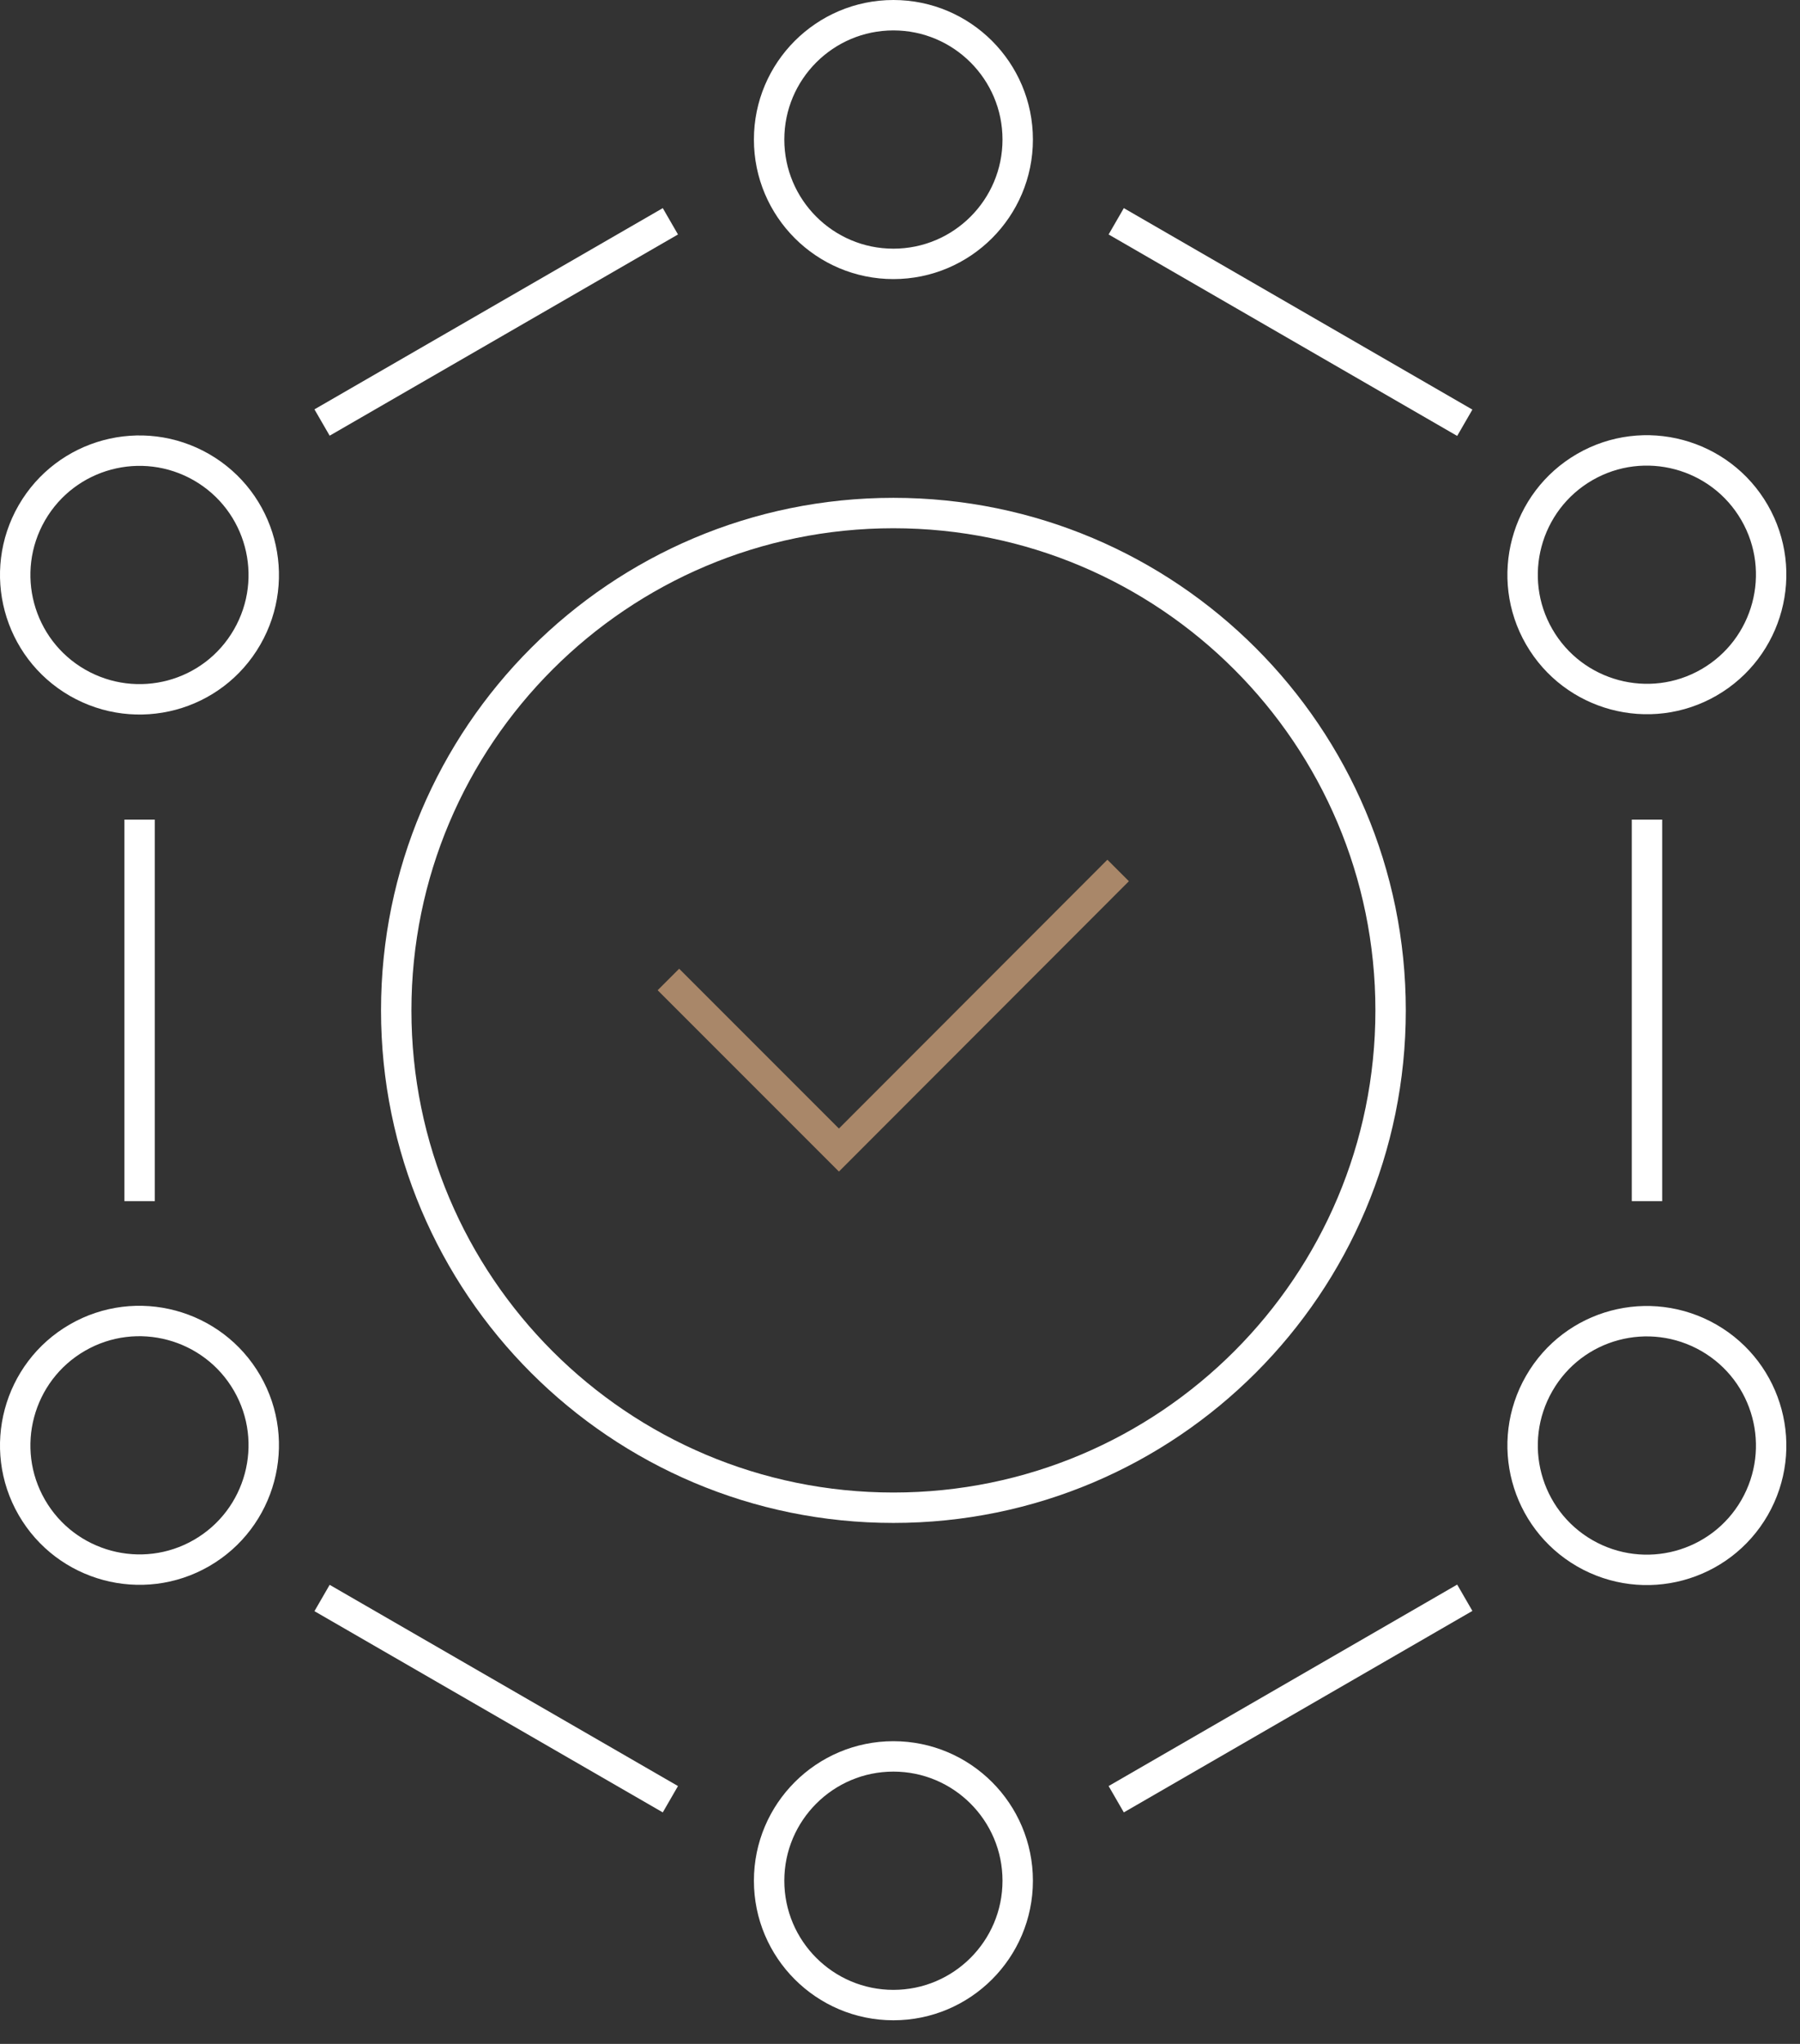 <?xml version="1.0" encoding="UTF-8"?> <svg xmlns="http://www.w3.org/2000/svg" width="74" height="84" viewBox="0 0 74 84" fill="none"><rect x="0" y="0" width="74" height="84" fill="#333333" stroke="none"/><path d="M36.729 61.965C48.018 61.965 57.169 52.814 57.169 41.525C57.169 30.236 48.018 21.085 36.729 21.085C25.44 21.085 16.289 30.236 16.289 41.525C16.289 52.814 25.44 61.965 36.729 61.965Z" stroke="white" stroke-width="1.25" stroke-linejoin="round"></path><path d="M31.619 5.735C31.619 2.915 33.909 0.625 36.729 0.625C39.549 0.625 41.839 2.915 41.839 5.735C41.839 8.555 39.549 10.845 36.729 10.845C33.909 10.845 31.619 8.555 31.619 5.735Z" stroke="white" stroke-width="1.25" stroke-linejoin="round"></path><path d="M45.889 73.945L60.219 65.665" stroke="white" stroke-width="1.25" stroke-linejoin="round"></path><path d="M13.24 65.675L27.56 73.945" stroke="white" stroke-width="1.25" stroke-linejoin="round"></path><path d="M5.74 33.685V49.365" stroke="white" stroke-width="1.25" stroke-linejoin="round"></path><path d="M27.56 9.095L13.24 17.365" stroke="white" stroke-width="1.25" stroke-linejoin="round"></path><path d="M60.219 17.375L45.889 9.095" stroke="white" stroke-width="1.25" stroke-linejoin="round"></path><path d="M67.709 49.365V33.685" stroke="white" stroke-width="1.25" stroke-linejoin="round"></path><path d="M31.619 77.295C31.619 74.475 33.909 72.185 36.729 72.185C39.549 72.185 41.839 74.475 41.839 77.295C41.839 80.115 39.549 82.405 36.729 82.405C33.909 82.405 31.619 80.115 31.619 77.295Z" stroke="white" stroke-width="1.25" stroke-linejoin="round"></path><path d="M8.289 63.825C5.849 65.235 2.719 64.395 1.309 61.955C-0.101 59.515 0.739 56.385 3.179 54.975C5.619 53.565 8.749 54.405 10.159 56.845C11.569 59.285 10.729 62.415 8.289 63.825Z" stroke="white" stroke-width="1.25" stroke-linejoin="round"></path><path d="M70.26 28.045C67.82 29.455 64.69 28.615 63.28 26.175C61.87 23.735 62.71 20.605 65.15 19.195C67.59 17.785 70.72 18.625 72.13 21.065C73.54 23.505 72.7 26.635 70.26 28.045Z" stroke="white" stroke-width="1.25" stroke-linejoin="round"></path><path d="M70.26 54.985C72.7 56.395 73.54 59.515 72.13 61.965C70.72 64.405 67.6 65.245 65.15 63.835C62.71 62.425 61.87 59.305 63.28 56.855C64.69 54.405 67.81 53.575 70.26 54.985Z" stroke="white" stroke-width="1.25" stroke-linejoin="round"></path><path d="M8.289 19.205C10.729 20.615 11.569 23.735 10.159 26.185C8.749 28.635 5.629 29.465 3.179 28.055C0.739 26.645 -0.101 23.525 1.309 21.075C2.719 18.635 5.839 17.795 8.289 19.205Z" stroke="white" stroke-width="1.25" stroke-linejoin="round"></path><path d="M27.479 40.255L34.489 47.265L45.968 35.775" stroke="#A98769" stroke-width="1.25"></path></svg> 